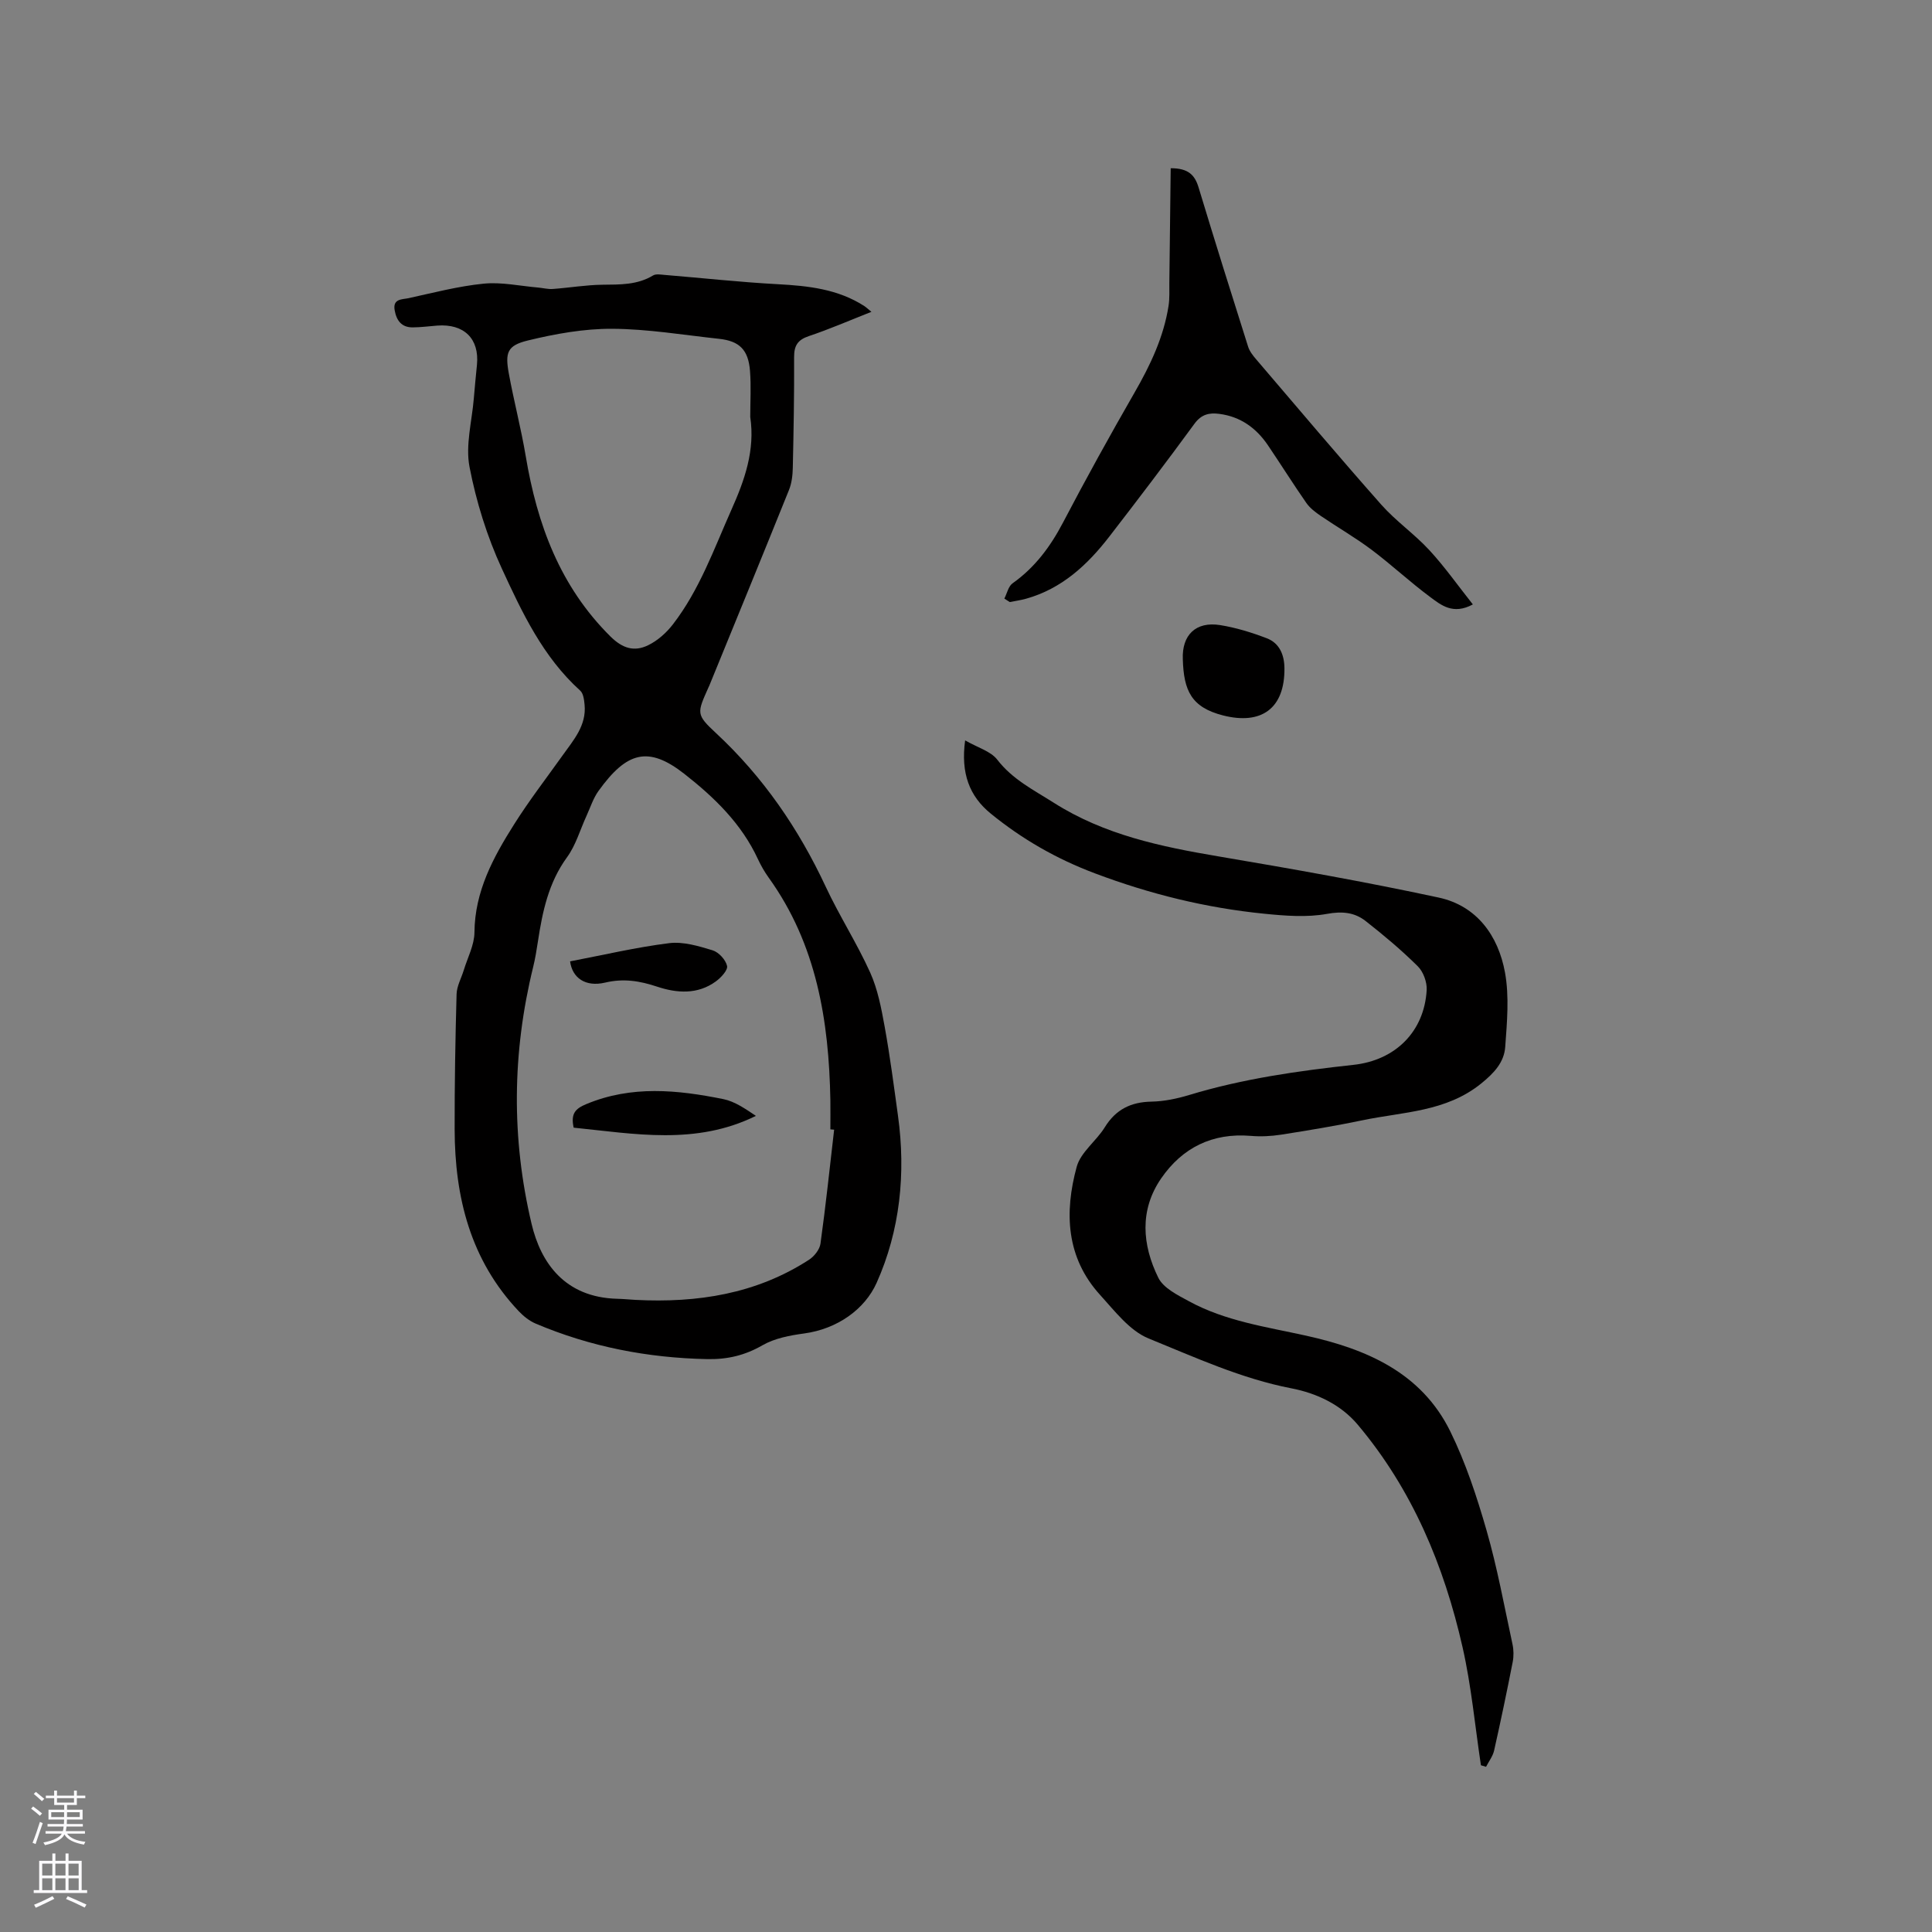 <svg enable-background="new 0 0 400 400" viewBox="0 0 400 400" xmlns="http://www.w3.org/2000/svg"><rect x="0" y="0" width="400" height="400" fill="#808080" stroke="none"/><g fill="#010000"><path d="m180.42 64.56c-4.51 1.78-8.68 3.59-12.97 5.03-2.31.78-3.05 1.98-3.04 4.35.04 7.63-.1 15.27-.27 22.9-.03 1.55-.22 3.21-.8 4.63-5.45 13.54-10.99 27.03-16.51 40.54-.04.1-.1.19-.14.29-2.39 5.37-2.61 5.61 1.55 9.48 9.77 9.08 17.1 19.78 22.72 31.81 2.82 6.04 6.46 11.69 9.2 17.76 1.57 3.48 2.31 7.41 3 11.21 1.11 6.12 1.91 12.3 2.76 18.46 1.65 11.92.42 23.76-4.42 34.57-2.46 5.49-8.12 9.55-15.01 10.49-2.95.4-6.1.99-8.62 2.44-3.65 2.1-7.25 2.95-11.43 2.87-12.33-.25-24.2-2.54-35.55-7.36-1.29-.55-2.5-1.52-3.48-2.55-10.01-10.57-13.25-23.59-13.28-37.66-.02-9.33.14-18.66.4-27.99.05-1.67.98-3.31 1.49-4.97.79-2.6 2.19-5.21 2.21-7.82.07-8.5 3.89-15.53 8.2-22.35 3.1-4.92 6.67-9.55 10.05-14.29 2.27-3.19 4.97-6.2 4.55-10.51-.1-1.01-.25-2.32-.91-2.91-7.7-6.95-12.02-16.15-16.21-25.24-3.07-6.65-5.31-13.86-6.7-21.06-.87-4.51.5-9.45.89-14.2.19-2.32.42-4.64.65-6.97.52-5.38-2.67-8.52-8.23-8.1-1.69.13-3.38.36-5.07.37-2.32.02-3.37-1.43-3.74-3.56-.43-2.41 1.59-2.21 2.85-2.48 5.17-1.13 10.33-2.49 15.57-3.01 3.69-.37 7.5.48 11.25.8 1.02.09 2.05.37 3.06.3 3.44-.25 6.87-.84 10.31-.88 3.64-.04 7.19.06 10.46-1.92.61-.37 1.61-.17 2.42-.11 7.8.64 15.58 1.5 23.39 1.92 6.32.34 12.45 1 17.92 4.52.42.28.78.63 1.48 1.2zm-7.72 169.33c-.26-.02-.52-.05-.78-.07 0-2.01.03-4.03 0-6.04-.3-16.45-2.85-32.28-12.77-46.07-.86-1.2-1.61-2.5-2.23-3.84-3.39-7.33-9-12.76-15.21-17.63-7.51-5.89-11.96-4.59-17.8 3.52-1.09 1.52-1.68 3.4-2.47 5.13-1.33 2.88-2.21 6.08-4.04 8.59-3.84 5.27-5.09 11.26-6.03 17.44-.27 1.78-.56 3.56-.99 5.31-4.34 17.7-4.53 35.41-.32 53.17 1.89 7.98 6.82 15.22 17.74 15.5 1.27.03 2.54.16 3.81.23 12.75.65 24.94-1.22 35.87-8.3 1.09-.7 2.22-2.12 2.39-3.34 1.09-7.85 1.92-15.73 2.83-23.6zm-17.37-147.57c0-3.17.2-6.36-.05-9.52-.34-4.38-2.18-6.19-6.39-6.65-7.37-.79-14.75-2.04-22.13-2.08-5.84-.03-11.8 1.04-17.5 2.43-4.25 1.04-4.71 2.49-3.91 6.86 1.05 5.72 2.54 11.37 3.5 17.1 2.36 14.09 7.08 26.93 17.51 37.29 2.56 2.54 4.97 3.22 7.81 1.85 1.97-.95 3.81-2.59 5.16-4.35 5.49-7.12 8.47-15.54 12.08-23.66 2.76-6.17 4.95-12.36 3.92-19.27z"/><path d="m306.61 365.48c-1.23-8.15-1.98-16.41-3.8-24.43-3.83-16.9-10.42-32.68-21.71-46.09-3.5-4.16-8.49-6.51-13.73-7.52-10.37-2.01-19.91-6.4-29.55-10.32-3.92-1.59-6.99-5.65-10.02-8.98-7.09-7.76-7.46-17.12-4.88-26.57.83-3.03 4.06-5.33 5.82-8.19 2.28-3.69 5.4-5.22 9.66-5.3 2.61-.05 5.28-.61 7.8-1.37 11.11-3.37 22.51-4.99 34-6.24 8.71-.94 14.68-6.89 15.18-15.49.09-1.64-.7-3.8-1.86-4.94-3.37-3.34-7.04-6.42-10.78-9.35-2.3-1.8-4.85-2.06-8.01-1.48-4.18.76-8.66.4-12.95-.03-12.05-1.2-23.65-4.05-35.08-8.36-8.02-3.02-15.07-7.08-21.57-12.37-4.42-3.6-6.24-8.34-5.31-15.16 2.6 1.5 5.29 2.23 6.65 3.99 3.17 4.11 7.52 6.26 11.72 8.93 10.47 6.65 22.15 9.08 34.1 11.1 15.24 2.58 30.47 5.27 45.57 8.52 7.9 1.7 12.34 7.9 13.73 15.5.91 4.98.42 10.29.05 15.42-.23 3.2-2.3 5.41-4.99 7.59-7.28 5.88-16.13 5.84-24.51 7.59-5.59 1.17-11.24 2.1-16.89 2.99-2.07.32-4.22.43-6.3.25-7.93-.66-14.16 2.44-18.54 8.8-4.53 6.57-3.93 13.79-.6 20.56 1.06 2.16 4 3.6 6.35 4.88 7.55 4.12 16.01 5.3 24.27 7.13 12.49 2.77 23.85 7.63 29.85 19.84 3.19 6.5 5.49 13.51 7.5 20.49 2.22 7.72 3.66 15.66 5.36 23.52.26 1.19.28 2.51.05 3.7-1.2 6.13-2.48 12.24-3.85 18.34-.27 1.19-1.1 2.25-1.67 3.37-.36-.11-.71-.21-1.06-.32z"/><path d="m207.94 123.93c.55-1.07.83-2.54 1.7-3.16 4.63-3.28 7.82-7.58 10.44-12.57 4.76-9.09 9.73-18.08 14.85-26.98 3.25-5.65 6-11.44 7.01-17.92.24-1.54.14-3.14.16-4.71.1-7.89.19-15.78.28-23.76 3.69-.01 5.01 1.44 5.78 4 3.33 11 6.77 21.97 10.24 32.92.3.96.99 1.85 1.67 2.64 8.61 10.07 17.16 20.21 25.94 30.13 3.01 3.39 6.84 6.04 9.92 9.38 3.18 3.44 5.9 7.32 9.01 11.24-4.1 2.21-6.58.14-8.83-1.53-4.17-3.09-7.98-6.66-12.13-9.78-3.37-2.53-7.04-4.64-10.52-7.01-1.1-.75-2.24-1.61-2.99-2.68-2.72-3.91-5.26-7.96-7.93-11.91-2.42-3.59-5.67-5.96-10.07-6.54-2.11-.28-3.73.08-5.16 2.03-5.76 7.87-11.66 15.64-17.62 23.35-4.54 5.88-9.85 10.82-17.26 12.89-1.1.31-2.24.46-3.37.69-.37-.22-.75-.47-1.12-.72z"/><path d="m244.89 136.51c-.22-5.03 2.69-7.9 7.73-7.09 3.29.53 6.54 1.53 9.66 2.73 2.62 1 3.62 3.42 3.65 6.17.09 8.31-4.71 11.84-12.72 9.8-6.57-1.68-8.13-5.15-8.32-11.61z"/><path d="m118.77 233.47c-.63-2.9.33-3.93 2.62-4.88 9.38-3.91 18.87-2.95 28.37-1.03 2.38.48 4.56 2.01 6.74 3.47-12.43 6.14-25.14 3.71-37.73 2.44z"/><path d="m118.03 199.04c6.82-1.3 13.62-2.91 20.52-3.77 2.9-.36 6.08.6 8.98 1.48 1.27.39 2.71 1.95 3 3.23.2.87-1.26 2.44-2.32 3.21-3.77 2.75-8.05 2.45-12.15 1.09-3.6-1.2-6.97-1.75-10.79-.84-4.07.95-6.78-.97-7.24-4.4z"/></g><path d="m6.44 374.46.42-.45c.65.47 1.27.95 1.85 1.44l-.45.49c-.65-.56-1.25-1.06-1.82-1.48m.93 7.33-.63-.26c.55-1.36 1.05-2.8 1.52-4.33.19.1.38.19.59.27-.46 1.29-.95 2.73-1.48 4.32m-.38-10.38.44-.42c.43.34 1.01.82 1.74 1.44l-.49.49c-.53-.51-1.09-1.01-1.69-1.51m2.5.35h1.72v-1.04h.59v1.04h3.52v-1.04h.59v1.04h1.75v.53h-1.75v1.42h-2.03v.97h3.22v2.03h-3.24c0 .35-.01.66-.03.93h3.32v.53h-3.37c-.03.27-.08.58-.15.94h3.96v.53h-3.71c.67.92 1.93 1.48 3.79 1.68-.13.24-.23.44-.29.59-2.13-.38-3.48-1.08-4.04-2.12-.43.97-1.77 1.72-4.03 2.23-.09-.19-.2-.37-.33-.55 2.1-.42 3.37-1.03 3.81-1.83h-3.36v-.53h3.58c.08-.29.13-.61.16-.94h-3.33v-.53h3.39c.02-.27.04-.58.04-.93h-3.23v-2.03h3.25v-.97h-2.07v-1.42h-1.73zm1.12 3.44v1h2.65c.01-.3.02-.44.01-.4v-.25-.35zm1.19-2h3.52v-.91h-3.52zm4.71 2h-2.63v.59c0 .15-.01.28-.01.4h2.64z" fill="#fbfafc"/><path d="m13.56 383.74h.63v1.52h2.72v6.07h1.13v.6h-11.06v-.6h1.13v-6.07h2.73v-1.52h.63v1.52h2.1v-1.52zm-2.69 8.83.38.56c-1.24.63-2.53 1.25-3.85 1.85-.1-.21-.21-.42-.34-.63 1.36-.55 2.63-1.15 3.81-1.78m-2.13-4.27h2.1v-2.45h-2.1zm0 3.04h2.1v-2.46h-2.1zm2.72-3.04h2.1v-2.45h-2.1zm0 3.04h2.1v-2.46h-2.1zm6.07 3.6c-1.41-.71-2.7-1.3-3.86-1.78l.35-.56c1.45.62 2.75 1.19 3.88 1.72zm-1.25-9.09h-2.1v2.45h2.1zm-2.09 5.49h2.1v-2.46h-2.1z" fill="#fbfafc"/></svg>